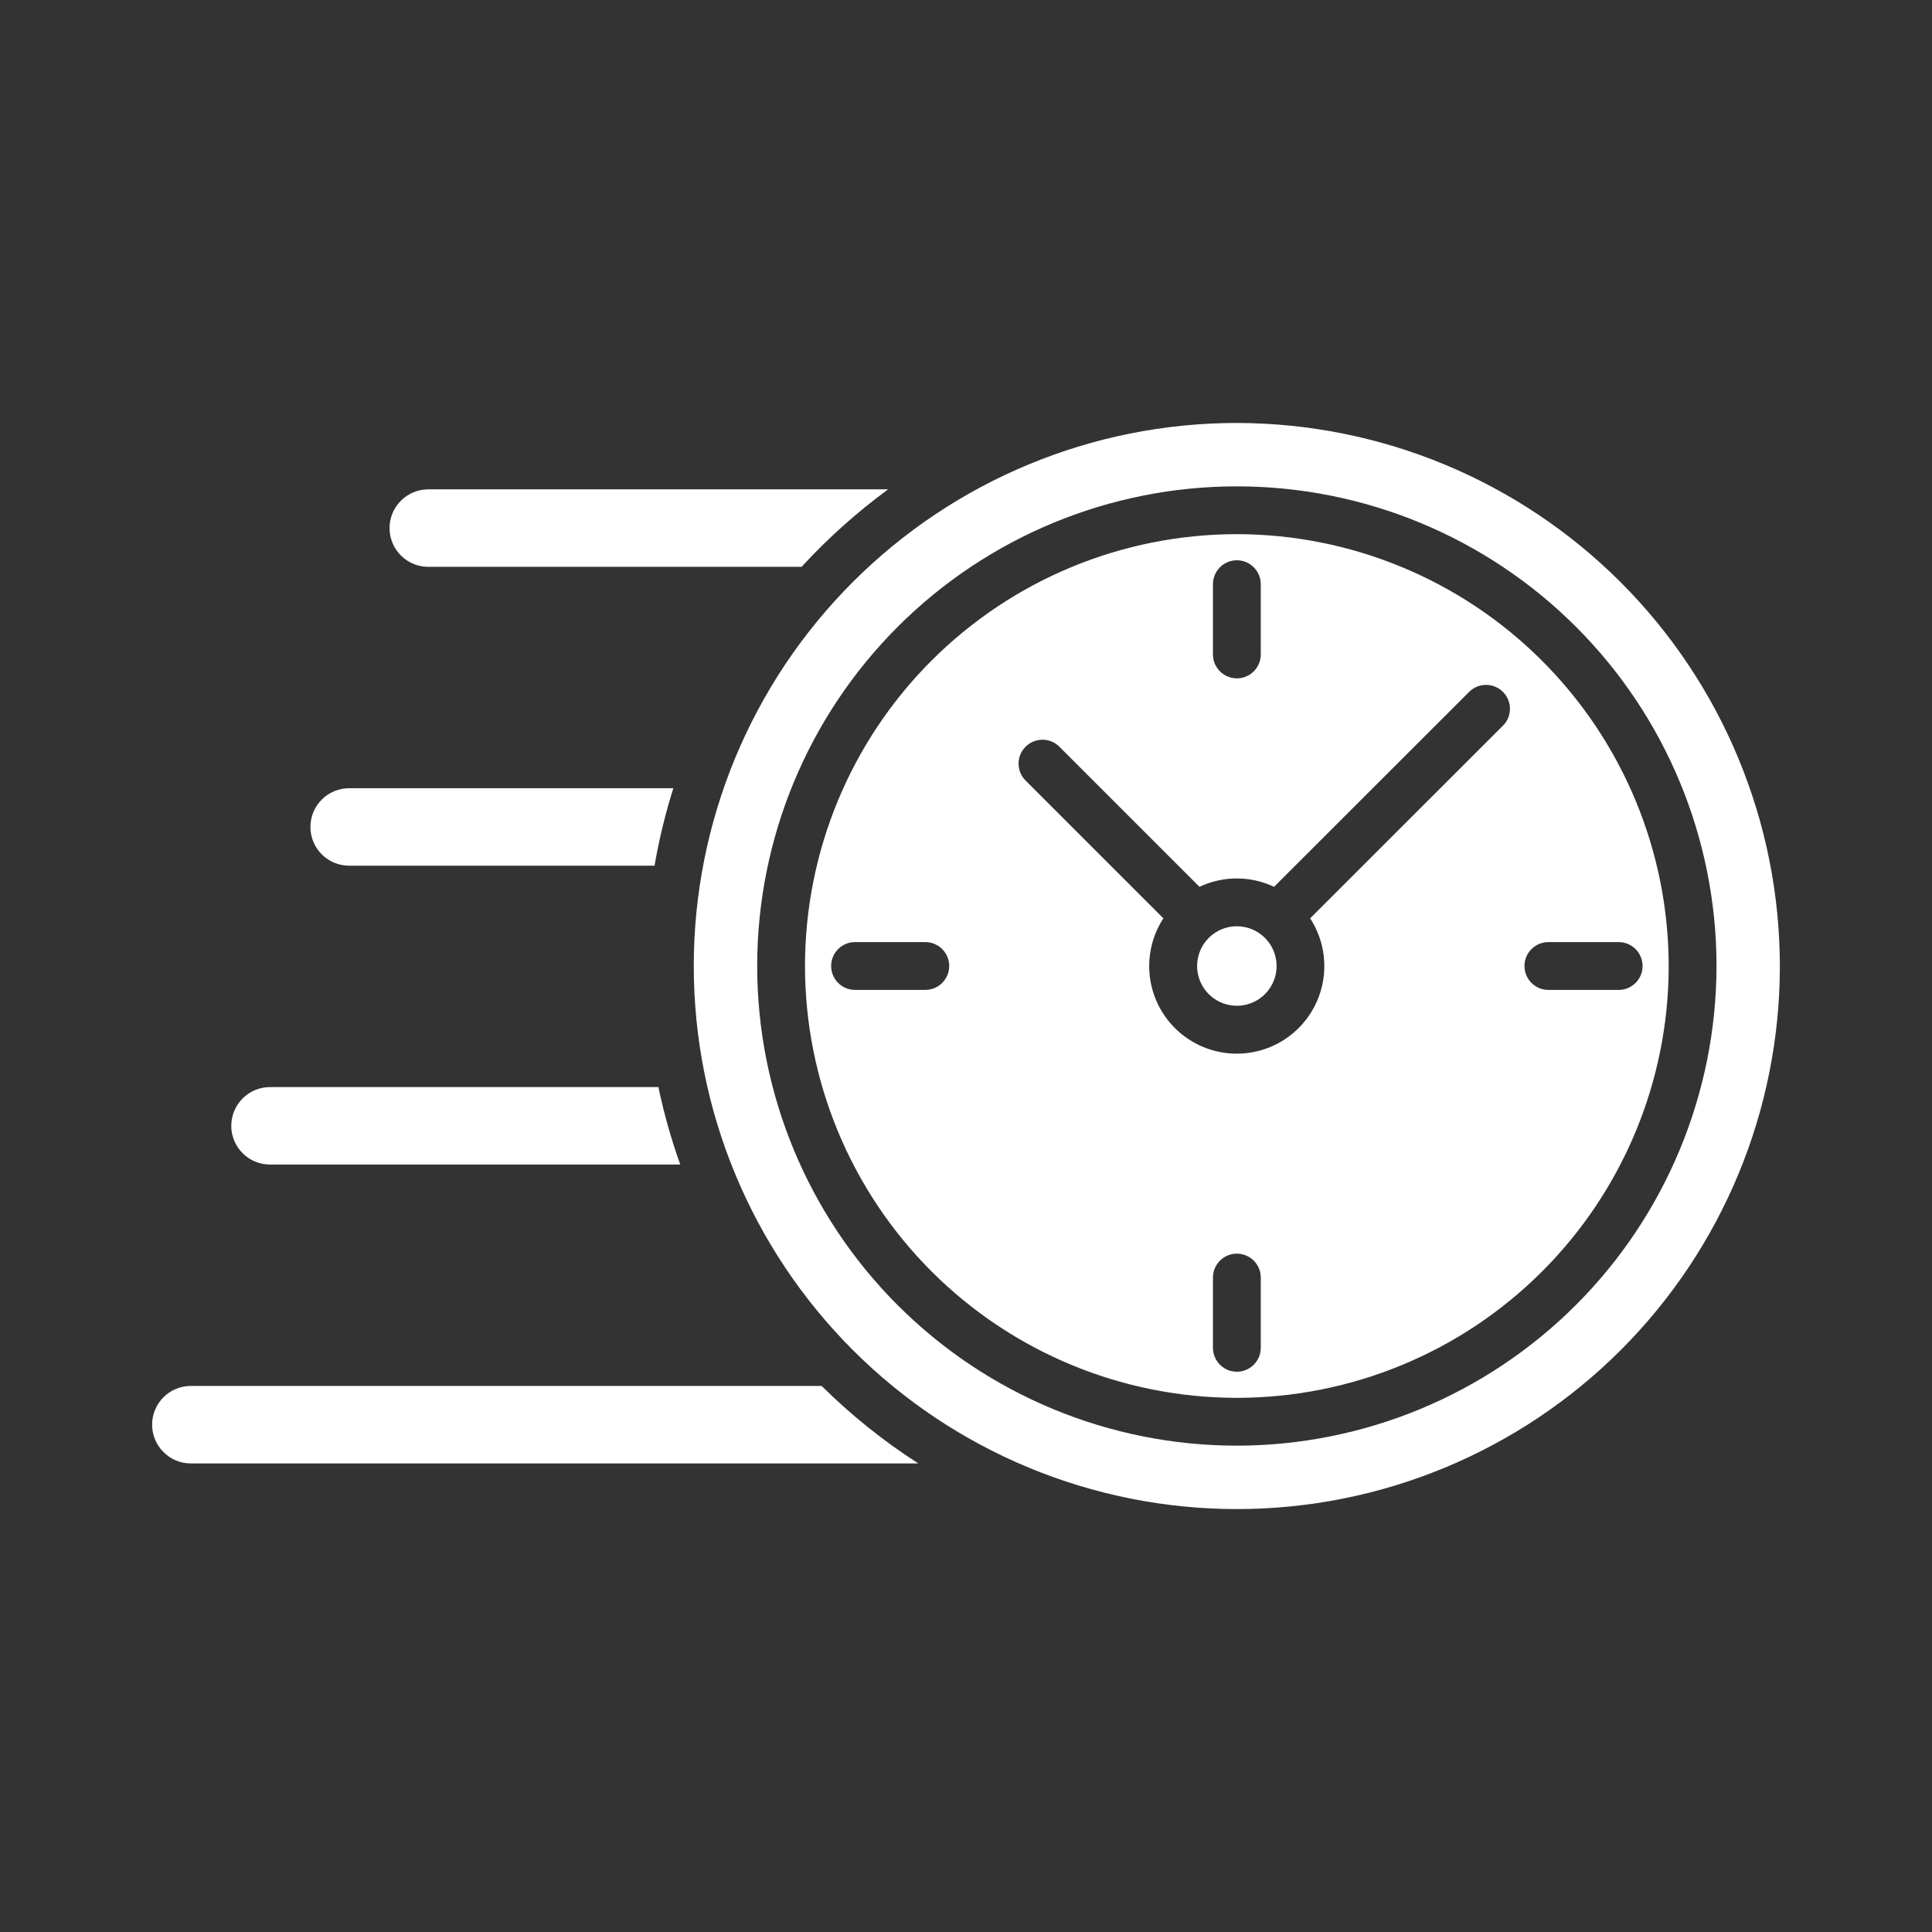 <?xml version="1.0" encoding="UTF-8"?>
<svg width="512pt" height="512pt" version="1.1" viewBox="0 0 512 512" xmlns="http://www.w3.org/2000/svg">
 <rect x="0" y="0" width="512" height="512" fill="#333333" stroke="none"/>
 <path d="m327.78 112.09c-38.172-0.004-74.777 15.16-101.77 42.148-26.992 26.988-42.156 63.594-42.156 101.76 0 38.168 15.16 74.773 42.148 101.77 26.992 26.988 63.598 42.152 101.77 42.152s74.773-15.16 101.76-42.152c26.992-26.988 42.152-63.594 42.152-101.76-0.043-38.152-15.219-74.734-42.195-101.71-26.98-26.98-63.559-42.16-101.71-42.203zm0 271.03v-0.004c-33.715 0-66.047-13.391-89.887-37.23-23.836-23.836-37.23-56.168-37.23-89.883s13.395-66.047 37.23-89.883c23.84-23.84 56.172-37.23 89.887-37.23 33.711 0 66.043 13.391 89.883 37.23 23.84 23.836 37.23 56.168 37.23 89.883-0.035 33.703-13.441 66.012-37.273 89.844-23.828 23.828-56.141 37.234-89.84 37.27zm-110.04-15.832c7.797 7.715 16.375 14.598 25.598 20.535h-192.76c-5.668 0-10.266-4.598-10.266-10.27 0-5.668 4.598-10.266 10.266-10.266zm110.04-225.73c-30.352 0-59.461 12.055-80.926 33.52-21.461 21.461-33.52 50.57-33.52 80.922s12.059 59.461 33.52 80.922c21.465 21.465 50.574 33.52 80.926 33.52 30.352 0 59.461-12.055 80.922-33.52 21.461-21.461 33.52-50.57 33.52-80.922-0.035-30.34-12.102-59.43-33.559-80.887-21.453-21.453-50.543-33.523-80.883-33.555zm-6.336 13.258c0-3.5 2.836-6.336 6.336-6.336 3.496 0 6.336 2.836 6.336 6.336v18.617c0 3.5-2.84 6.336-6.336 6.336-3.5 0-6.336-2.836-6.336-6.336zm-76.23 107.52h-18.617c-3.5 0-6.336-2.836-6.336-6.336s2.836-6.336 6.336-6.336h18.617c3.5 0 6.336 2.836 6.336 6.336s-2.836 6.336-6.336 6.336zm88.902 94.848c0 3.5-2.84 6.336-6.336 6.336-3.5 0-6.336-2.836-6.336-6.336v-18.617c0-3.5 2.836-6.336 6.336-6.336 3.496 0 6.336 2.836 6.336 6.336zm64.16-164.86-51.074 51.047c3.055 4.691 4.309 10.328 3.535 15.871-0.777 5.543-3.527 10.621-7.754 14.293-4.223 3.676-9.629 5.699-15.227 5.699-5.602 0-11.008-2.023-15.23-5.699-4.227-3.672-6.977-8.75-7.754-14.293-0.773-5.543 0.48-11.18 3.535-15.871l-36.566-36.566c-2.43-2.481-2.41-6.461 0.047-8.914 2.457-2.457 6.434-2.477 8.914-0.047l37.172 37.172c6.258-2.957 13.512-2.957 19.766 0l51.695-51.656c2.477-2.477 6.488-2.473 8.965 0 2.473 2.477 2.473 6.492-0.004 8.965zm30.688 70.016h-18.625c-3.5 0-6.336-2.836-6.336-6.336s2.836-6.336 6.336-6.336h18.625c3.5 0 6.336 2.836 6.336 6.336s-2.836 6.336-6.336 6.336zm-90.652-6.336c0 4.262-2.566 8.102-6.5 9.73-3.938 1.633-8.469 0.73-11.48-2.281s-3.914-7.543-2.285-11.48c1.633-3.938 5.473-6.504 9.734-6.504 5.812 0.008 10.527 4.719 10.531 10.535zm-235.08-116.05c0.008-5.668 4.598-10.262 10.266-10.27h121.86c-8.293 6.086-15.973 12.961-22.934 20.535h-98.922c-5.668-0.004-10.262-4.598-10.266-10.266zm-20.969 79.199c0.004-5.668 4.598-10.262 10.266-10.266h85.914c-2.125 6.723-3.789 13.582-4.981 20.531h-80.934c-5.668-0.004-10.262-4.598-10.266-10.266zm-20.969 79.199h-0.004c0.008-5.664 4.598-10.258 10.262-10.266h102.93c1.457 6.969 3.391 13.828 5.793 20.531h-108.73c-5.664-0.008-10.254-4.598-10.262-10.266z" fill="#fff"/>
</svg>
